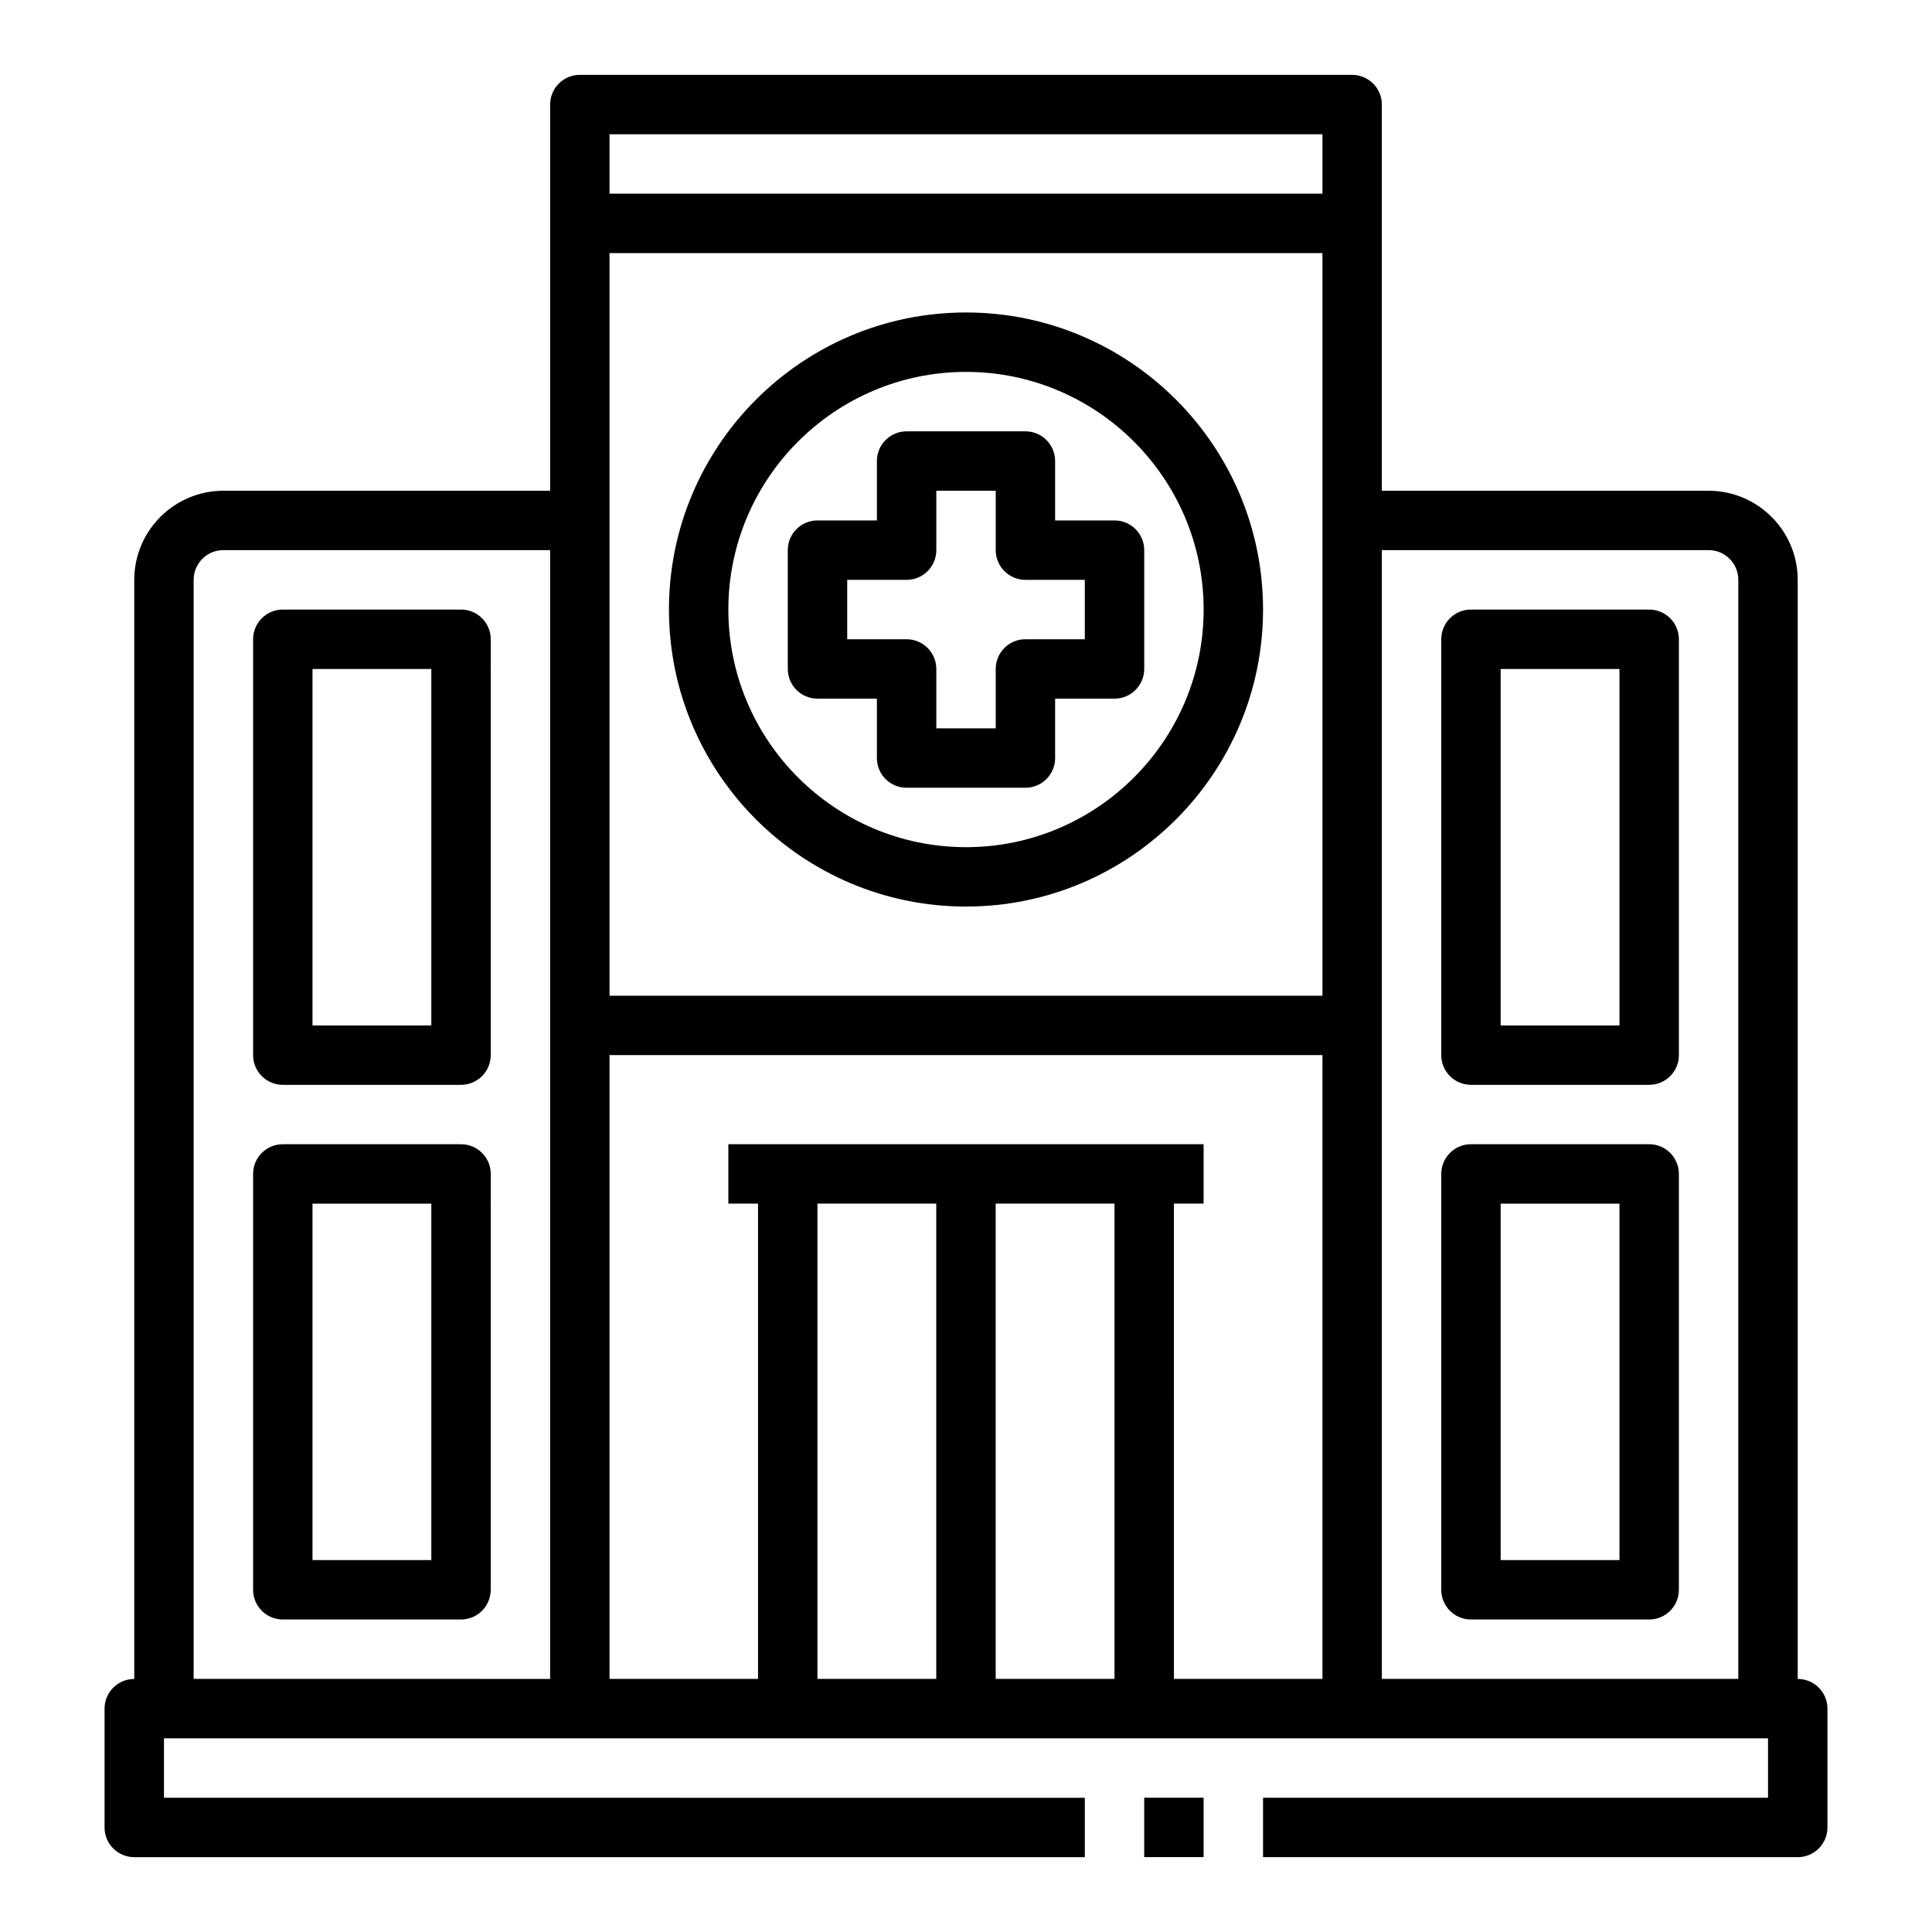 <?xml version="1.0" encoding="UTF-8"?>
<!-- Uploaded to: ICON Repo, www.iconrepo.com, Generator: ICON Repo Mixer Tools -->
<svg fill="#000000" width="800px" height="800px" version="1.1" viewBox="144 144 512 512" xmlns="http://www.w3.org/2000/svg">
 <g>
  <path d="m447.23 620.41h15.742v15.742h-15.742z"/>
  <path d="m620.41 588.93v-291.26c0-13.02-10.598-23.617-23.617-23.617h-86.59v-102.34c0-4.344-3.519-7.871-7.871-7.871l-204.67-0.004c-4.352 0-7.871 3.527-7.871 7.871v102.34l-86.594 0.004c-13.02 0-23.617 10.598-23.617 23.617v291.27c-4.352 0-7.871 3.527-7.871 7.871v31.488c0 4.344 3.519 7.871 7.871 7.871h251.91v-15.742l-244.04-0.004v-15.742h425.09v15.742h-133.82v15.742h141.7c4.352 0 7.871-3.527 7.871-7.871v-31.488c0.004-4.344-3.516-7.871-7.871-7.871zm-314.88-307.01v-70.848h188.93v196.8h-188.93zm188.93-102.34v15.742h-188.93v-15.742zm-299.14 118.08c0-4.336 3.527-7.871 7.871-7.871h86.594v299.14l-94.465-0.004zm110.21 125.95h188.93v165.31h-39.359l-0.004-125.95h7.871v-15.742h-15.742l-94.465-0.004h-15.742v15.742h7.871v125.95h-39.359zm55.102 39.363h31.488v125.95h-31.488zm47.234 125.95v-125.95h31.488v125.95zm102.34 0v-299.14h86.594c4.344 0 7.871 3.535 7.871 7.871v291.27z"/>
  <path d="m400 226.81c-43.406 0-78.719 35.312-78.719 78.719s35.312 78.719 78.719 78.719 78.719-35.312 78.719-78.719c0-43.402-35.312-78.719-78.719-78.719zm0 141.7c-34.723 0-62.977-28.254-62.977-62.977s28.254-62.977 62.977-62.977 62.977 28.254 62.977 62.977-28.254 62.977-62.977 62.977z"/>
  <path d="m439.36 281.92h-15.742v-15.742c0-4.344-3.519-7.871-7.871-7.871h-31.488c-4.352 0-7.871 3.527-7.871 7.871v15.742h-15.742c-4.352 0-7.871 3.527-7.871 7.871v31.488c0 4.344 3.519 7.871 7.871 7.871h15.742v15.742c0 4.344 3.519 7.871 7.871 7.871h31.488c4.352 0 7.871-3.527 7.871-7.871v-15.742h15.742c4.352 0 7.871-3.527 7.871-7.871v-31.488c0-4.344-3.519-7.871-7.871-7.871zm-7.871 31.488h-15.742c-4.352 0-7.871 3.527-7.871 7.871v15.742h-15.742v-15.742c0-4.344-3.519-7.871-7.871-7.871h-15.742v-15.742h15.742c4.352 0 7.871-3.527 7.871-7.871v-15.742h15.742v15.742c0 4.344 3.519 7.871 7.871 7.871h15.742z"/>
  <path d="m266.18 305.54h-47.234c-4.352 0-7.871 3.527-7.871 7.871v110.21c0 4.344 3.519 7.871 7.871 7.871h47.23c4.352 0 7.871-3.527 7.871-7.871l0.004-110.21c0-4.344-3.519-7.871-7.871-7.871zm-7.875 110.21h-31.488v-94.465h31.488z"/>
  <path d="m266.18 447.23h-47.234c-4.352 0-7.871 3.527-7.871 7.871v110.21c0 4.344 3.519 7.871 7.871 7.871h47.23c4.352 0 7.871-3.527 7.871-7.871l0.004-110.21c0-4.344-3.519-7.871-7.871-7.871zm-7.875 110.21h-31.488v-94.461h31.488z"/>
  <path d="m581.05 305.54h-47.23c-4.352 0-7.871 3.527-7.871 7.871v110.21c0 4.344 3.519 7.871 7.871 7.871h47.23c4.352 0 7.871-3.527 7.871-7.871v-110.21c0-4.344-3.516-7.871-7.871-7.871zm-7.871 110.21h-31.488v-94.465h31.488z"/>
  <path d="m581.05 447.23h-47.23c-4.352 0-7.871 3.527-7.871 7.871v110.21c0 4.344 3.519 7.871 7.871 7.871h47.23c4.352 0 7.871-3.527 7.871-7.871v-110.21c0-4.344-3.516-7.871-7.871-7.871zm-7.871 110.21h-31.488v-94.461h31.488z"/>
 </g>
</svg>